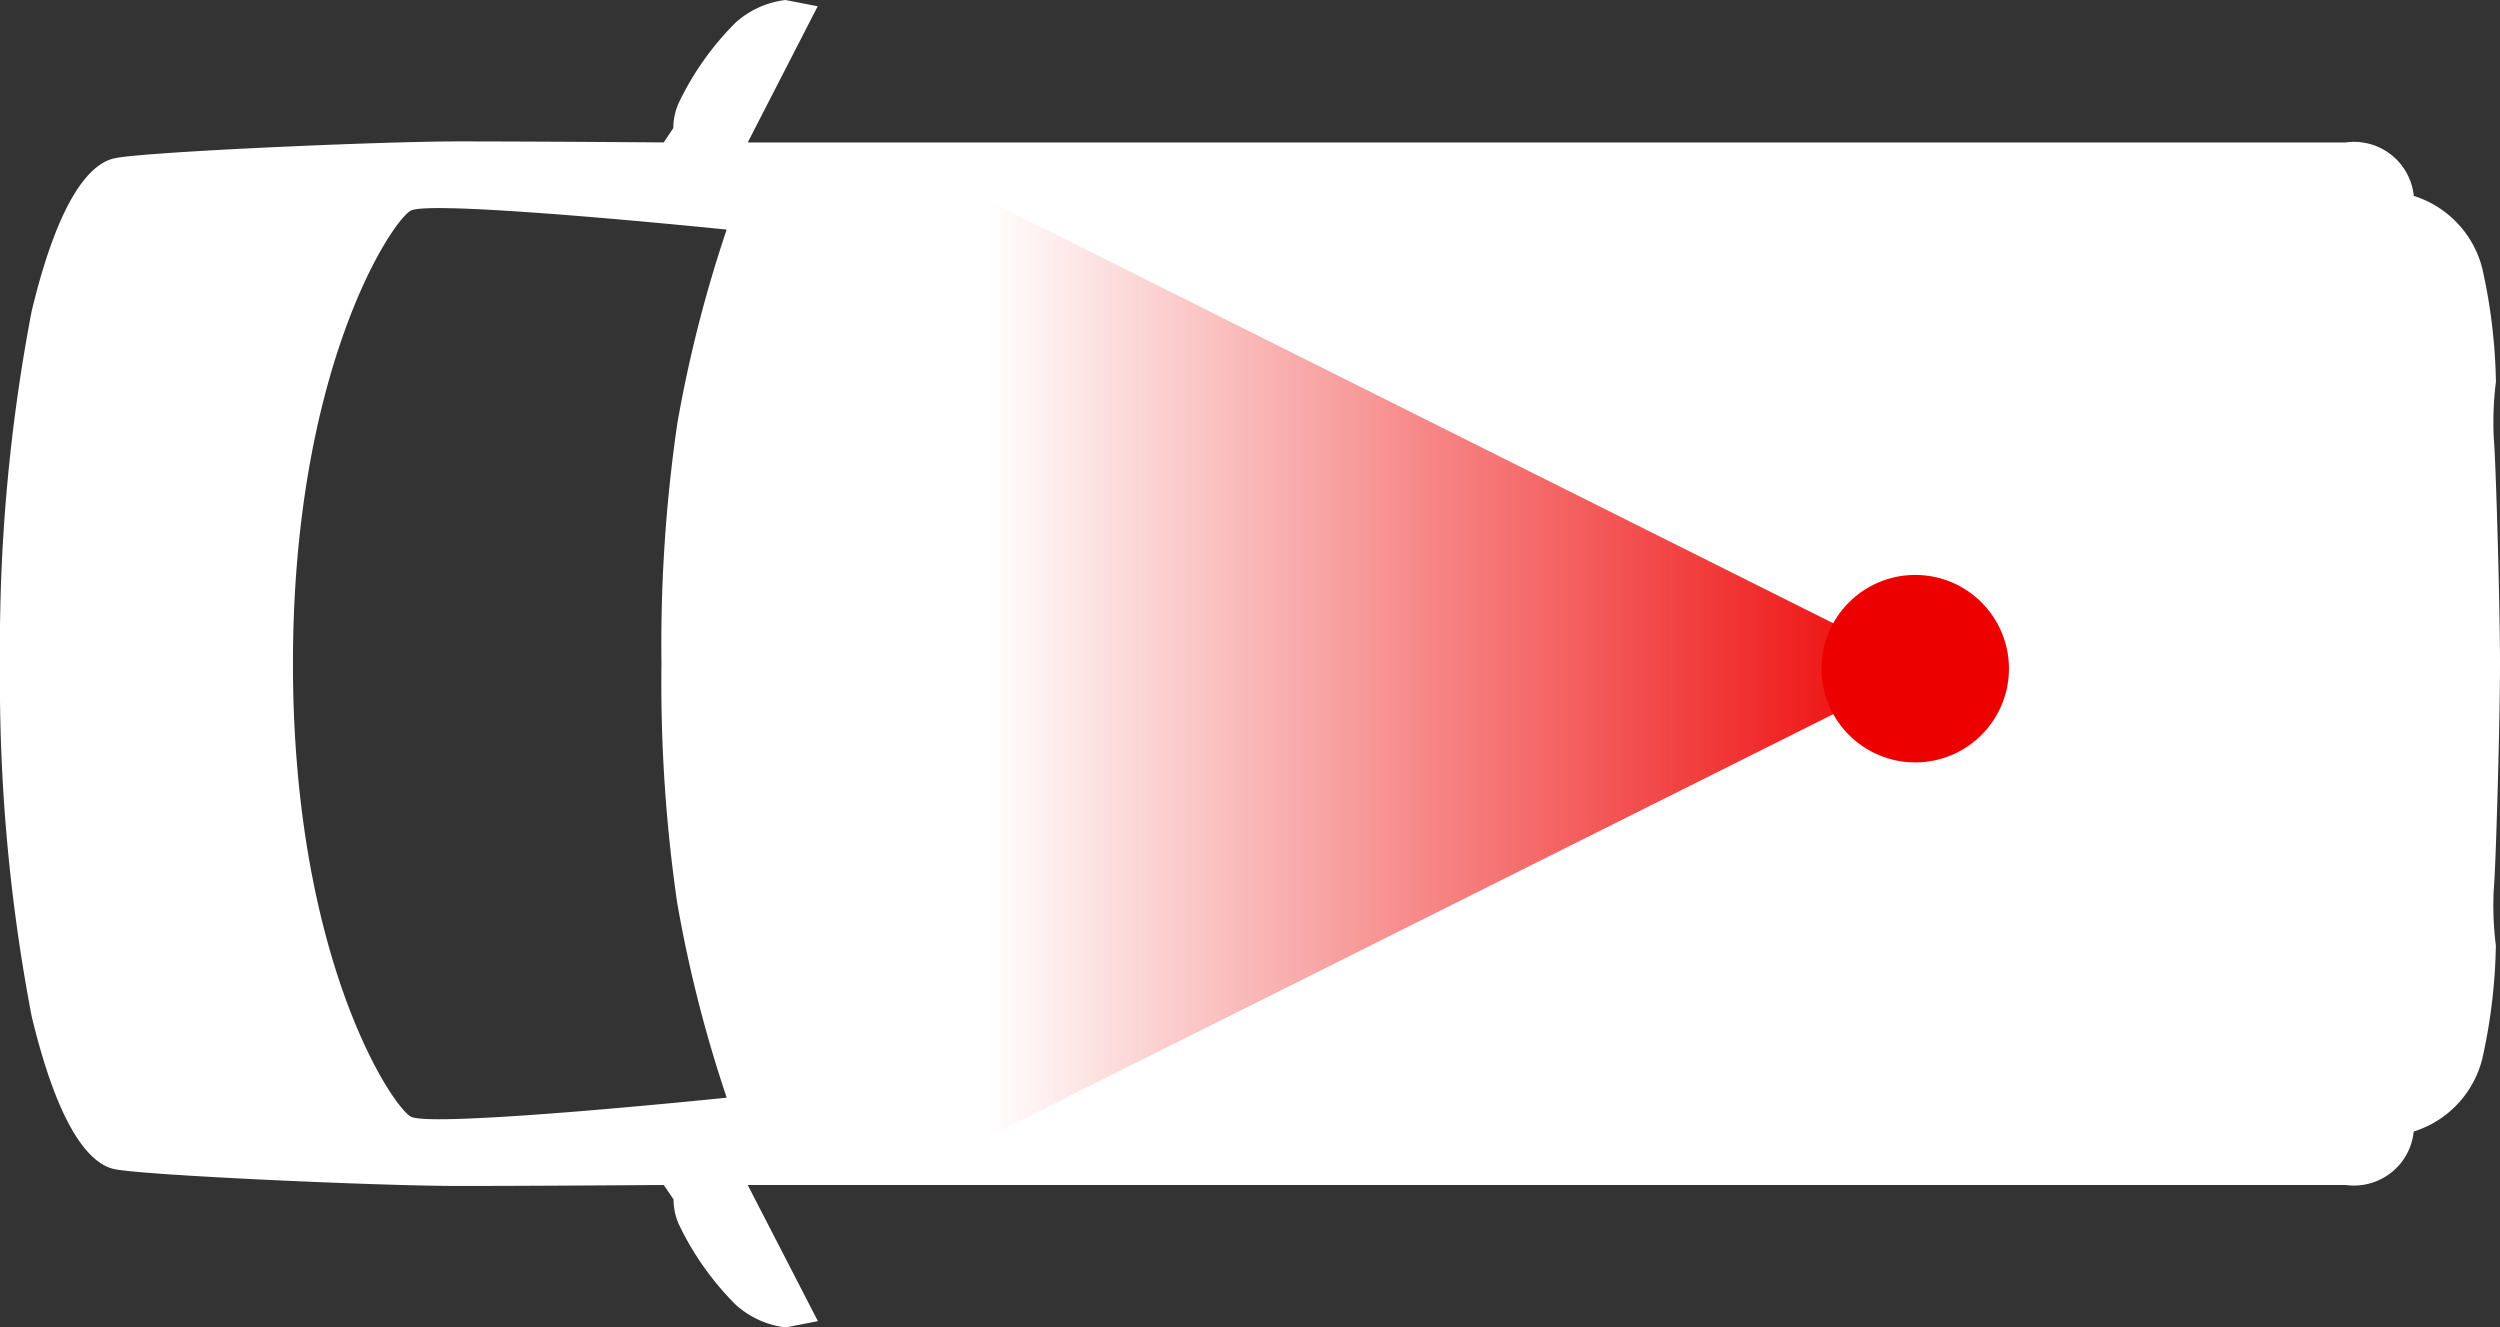 <svg xmlns="http://www.w3.org/2000/svg" width="48.967" height="26" viewBox="0 0 48.967 26"><rect x="0" y="0" width="48.967" height="26" fill="#333333" stroke="none"/><defs><linearGradient id="linear-gradient" x1=".5" x2=".5" y2="1" gradientUnits="objectBoundingBox"><stop offset="0" stop-color="#ed0000"/><stop offset="1" stop-color="#ed0000" stop-opacity="0"/></linearGradient></defs><g id="グループ_45481" data-name="グループ 45481" transform="translate(-258 -408.403)"><path id="パス_99264" data-name="パス 99264" d="M48.846 17.41c.041-.473.121-3.288.121-4.41s-.08-3.937-.121-4.41a6.327 6.327 0 01.041-1.111 10.92 10.92 0 00-.267-2.221 2.005 2.005 0 00-1.342-1.421 1.176 1.176 0 00-1.332-1.047h-31.3l1.37-2.667L15.385 0a1.778 1.778 0 00-.973.439 5.672 5.672 0 00-1.124 1.59 1.239 1.239 0 00-.1.48L13 2.79s-2.489-.02-4.031-.02-6.149.205-6.725.33-1.152 1.027-1.625 3A34.907 34.907 0 000 13a34.909 34.909 0 00.619 6.9c.473 1.974 1.049 2.879 1.625 3s5.182.329 6.725.329S13 23.21 13 23.21l.192.281a1.238 1.238 0 00.1.48 5.668 5.668 0 001.124 1.59 1.777 1.777 0 00.973.439l.631-.123-1.375-2.667h31.3a1.176 1.176 0 001.332-1.047 2 2 0 001.342-1.421 10.92 10.92 0 00.267-2.221 6.327 6.327 0 01-.041-1.111m-35.578.29a25.855 25.855 0 00.967 3.8s-5.8.6-6.19.37S5.738 18.729 5.738 13s1.914-8.647 2.305-8.873 6.19.37 6.19.37a25.845 25.845 0 00-.967 3.8 30 30 0 00-.31 4.7 30 30 0 00.31 4.7" transform="translate(258 408.403)" fill="#fff"/><g id="グループ_45375" data-name="グループ 45375" transform="translate(277.325 412.319)"><path id="多角形_2" data-name="多角形 2" d="M9.181 0l9.181 18.363H0z" transform="rotate(90 9.181 9.182)" fill="url(#linear-gradient)"/><circle id="楕円形_403" data-name="楕円形 403" cx="1.836" cy="1.836" r="1.836" transform="translate(16.352 7.345)" fill="#ed0000"/></g></g></svg>